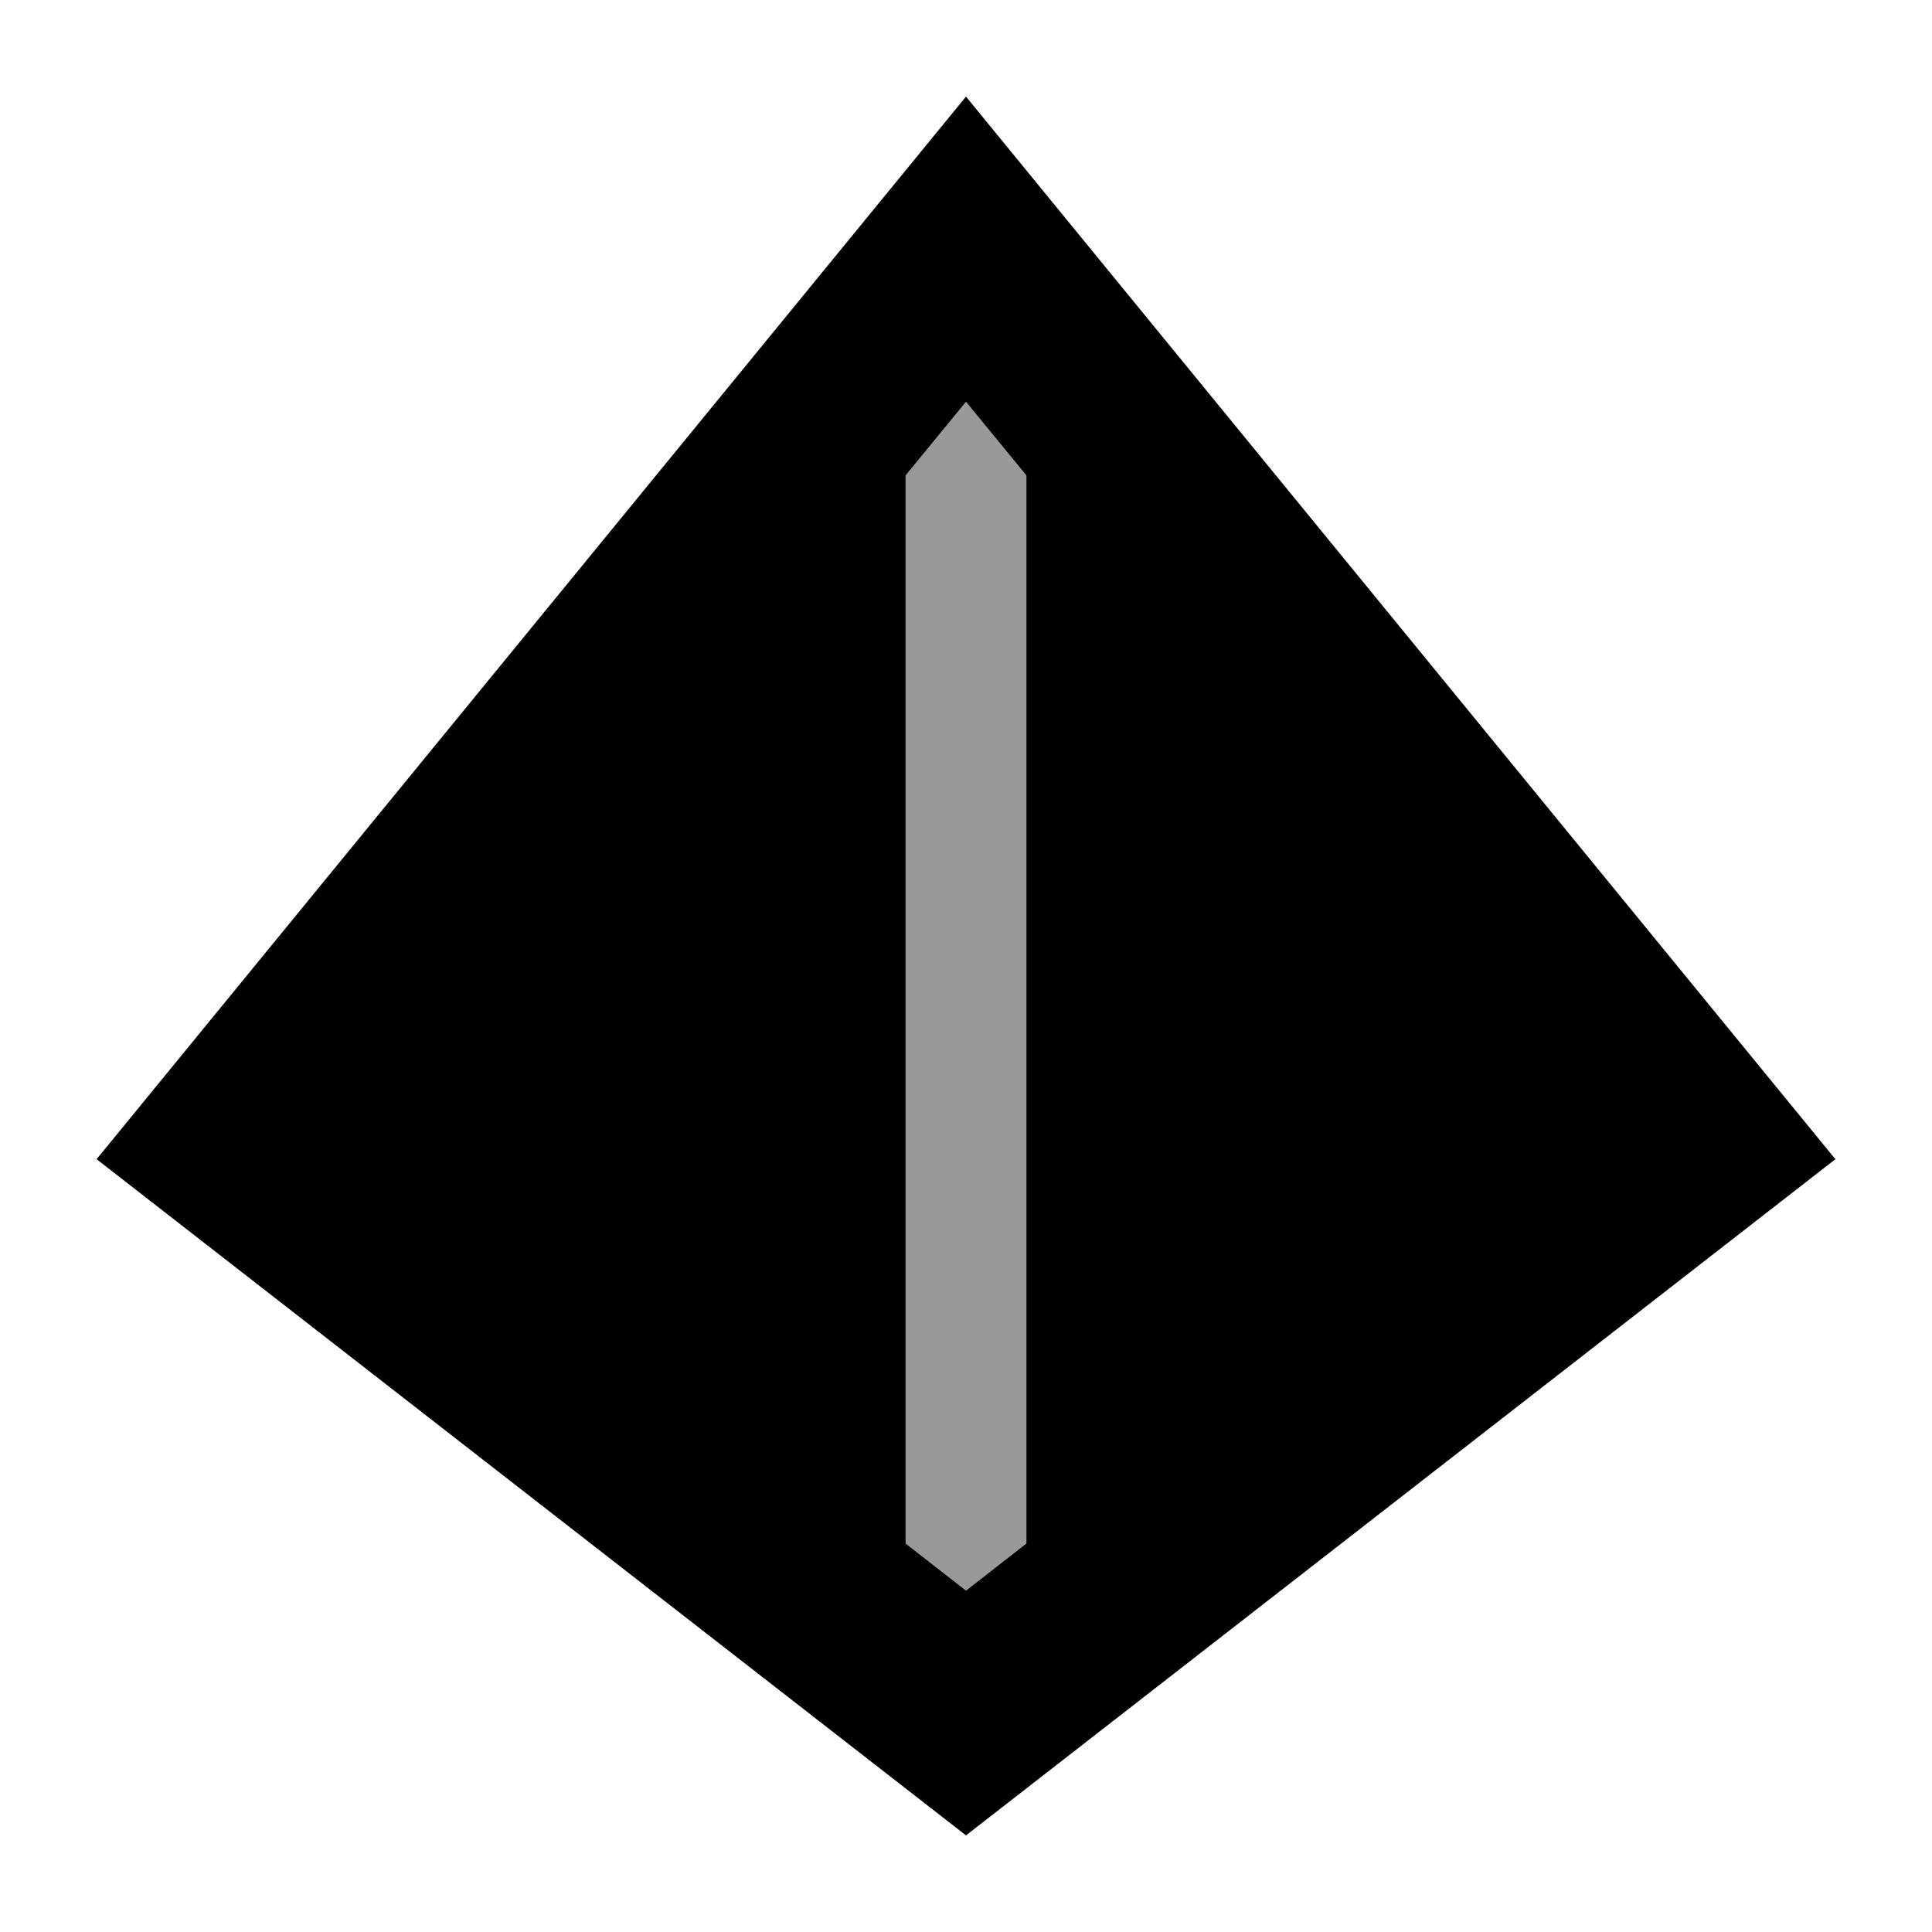 <svg xmlns="http://www.w3.org/2000/svg" viewBox="0 0 640 640"><!--! Font Awesome Pro 7.1.0 by @fontawesome - https://fontawesome.com License - https://fontawesome.com/license (Commercial License) Copyright 2025 Fonticons, Inc. --><path opacity=".4" fill="currentColor" d="M300 157.5L320 133.1L340 157.5L340 511.3L320 526.9L300 511.3L300 157.5z"/><path fill="currentColor" d="M608 384L320 608L32 384L320 32L608 384zM300 157.5L300 511.3L320 526.9L340 511.3L340 157.5L320 133.1L300 157.5z"/></svg>